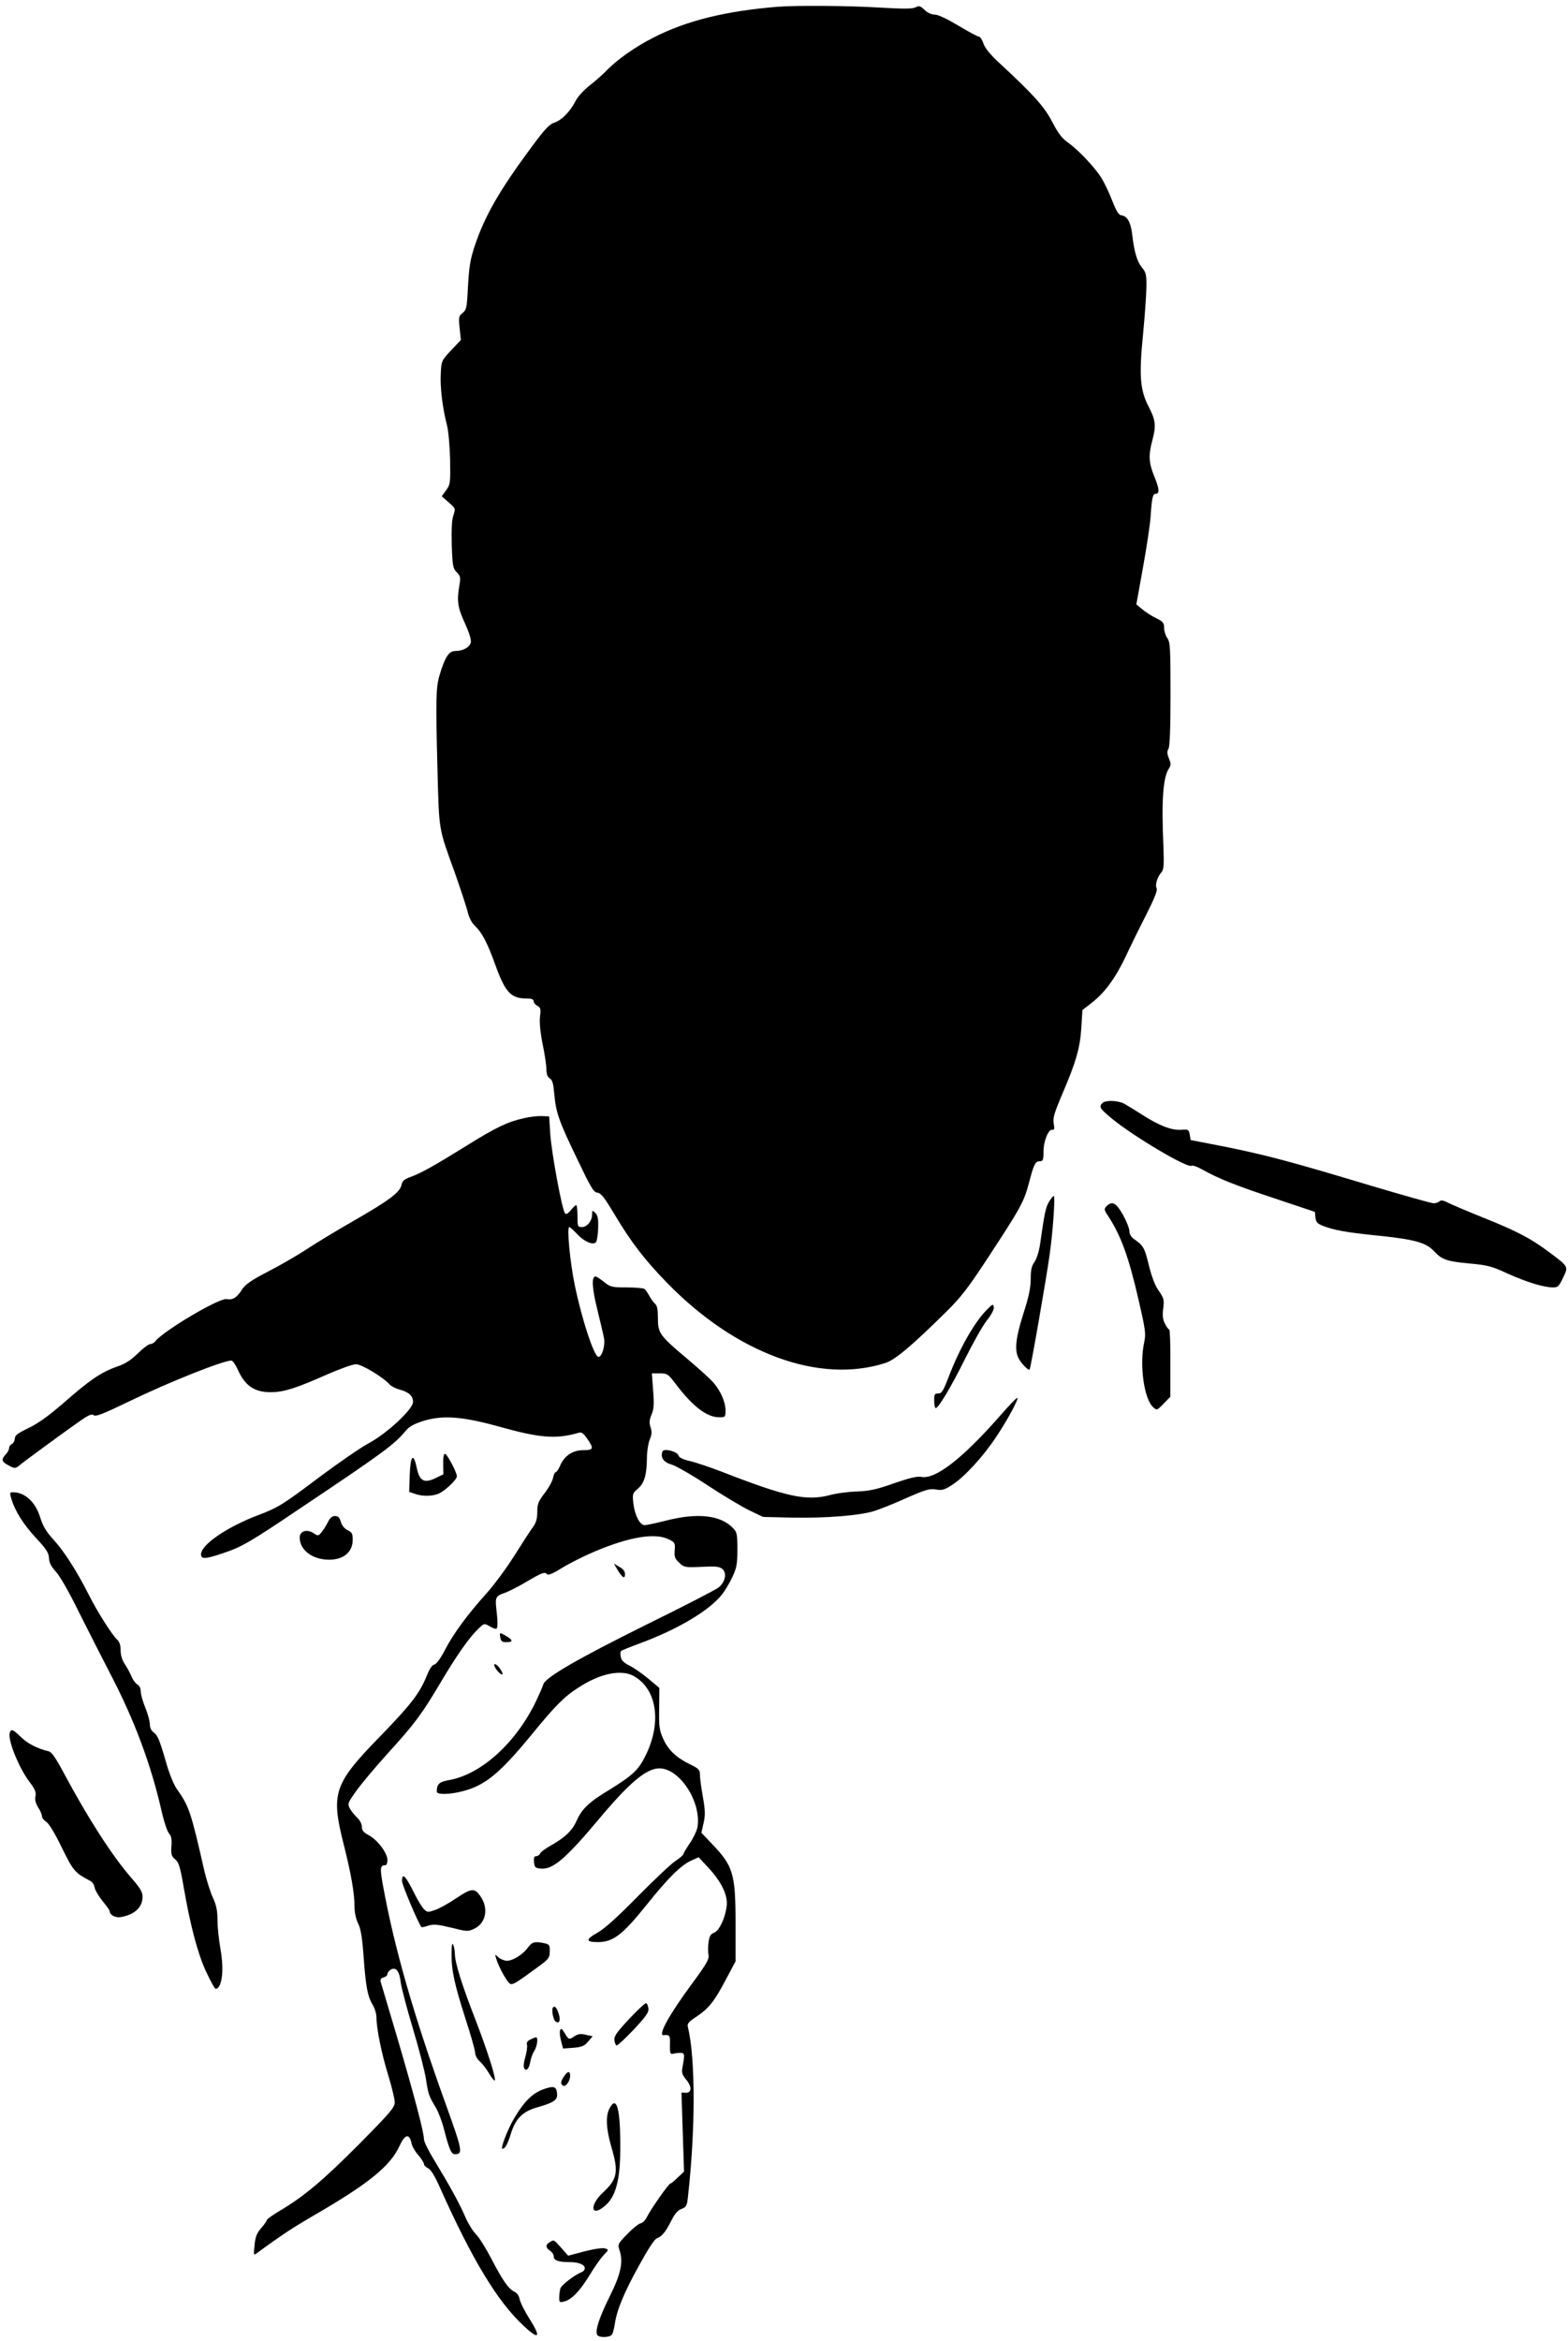 <?xml version="1.0" standalone="no"?>
<!DOCTYPE svg PUBLIC "-//W3C//DTD SVG 20010904//EN"
 "http://www.w3.org/TR/2001/REC-SVG-20010904/DTD/svg10.dtd">
<svg version="1.0" xmlns="http://www.w3.org/2000/svg"
 width="858pt" height="1280pt" viewBox="0 0 858 1280"
 preserveAspectRatio="xMidYMid meet">
<g transform="translate(0,1280) scale(0.1,-0.1)"
fill="#000000" stroke="none">
<path d="M4255 12763 c-283 -23 -500 -76 -680 -169 -96 -48 -201 -122 -255
-179 -19 -20 -61 -57 -93 -82 -33 -26 -66 -62 -78 -86 -29 -57 -75 -104 -116
-118 -27 -8 -53 -37 -120 -127 -181 -244 -260 -382 -315 -546 -25 -75 -31
-114 -37 -219 -6 -119 -8 -130 -29 -148 -22 -17 -23 -23 -17 -83 l7 -65 -53
-56 c-52 -56 -54 -58 -57 -126 -5 -74 10 -193 34 -285 8 -31 15 -113 17 -189
2 -127 1 -134 -22 -166 l-24 -33 38 -33 c38 -33 38 -33 26 -71 -9 -25 -11 -79
-9 -163 4 -115 7 -128 27 -148 21 -21 22 -29 15 -70 -15 -86 -10 -123 30 -209
24 -53 36 -92 32 -106 -6 -26 -44 -46 -86 -46 -34 0 -56 -35 -85 -133 -20 -69
-21 -132 -11 -522 9 -332 5 -310 94 -555 32 -91 64 -188 71 -216 8 -34 23 -62
43 -80 36 -35 65 -90 108 -209 54 -151 86 -185 170 -185 28 0 40 -4 40 -15 0
-8 9 -19 20 -25 18 -9 20 -18 15 -58 -4 -30 1 -84 14 -150 12 -57 21 -120 21
-140 0 -25 6 -41 18 -49 15 -8 20 -29 25 -85 9 -102 25 -148 125 -355 75 -157
90 -183 111 -185 20 -2 38 -26 92 -116 92 -154 163 -247 288 -376 378 -388
835 -556 1196 -439 54 17 150 99 336 283 79 78 120 132 230 300 173 264 192
298 219 400 27 104 35 120 60 120 17 0 20 7 20 53 0 57 27 124 49 119 10 -2
12 6 7 33 -6 30 2 57 47 163 75 175 97 251 104 363 l6 96 53 41 c69 54 128
134 184 252 24 52 74 154 111 226 47 93 64 136 58 147 -10 17 4 63 27 88 12
14 14 40 10 145 -11 244 -2 374 30 421 12 20 12 27 0 56 -10 26 -11 38 -2 53
7 13 11 109 11 299 0 251 -2 283 -17 305 -10 13 -18 39 -18 56 0 28 -6 35 -42
53 -24 11 -58 33 -76 48 l-34 28 36 200 c20 110 39 236 42 280 7 106 12 125
29 125 21 0 19 28 -10 98 -29 71 -31 114 -10 192 22 82 19 112 -20 187 -47 90
-53 171 -30 398 9 94 17 207 18 251 1 74 -2 84 -25 112 -26 32 -42 85 -53 182
-8 65 -26 97 -57 102 -17 2 -28 20 -53 83 -17 44 -44 100 -60 125 -37 58 -128
154 -182 191 -31 22 -53 50 -85 112 -44 84 -99 146 -289 322 -51 47 -80 83
-88 108 -7 20 -18 37 -25 37 -7 0 -57 27 -112 60 -61 36 -110 60 -128 60 -18
0 -41 10 -57 26 -23 22 -30 24 -49 14 -17 -9 -65 -9 -204 -1 -165 10 -453 12
-551 4z"/>
<path d="M6032 6768 c-20 -20 -13 -31 51 -84 119 -98 414 -273 437 -259 6 4
32 -5 58 -20 89 -50 187 -89 402 -160 l215 -72 3 -30 c3 -26 10 -34 40 -46 61
-24 129 -36 285 -52 219 -22 281 -39 327 -90 40 -43 69 -53 189 -64 100 -9
124 -15 212 -56 105 -47 197 -75 247 -75 27 0 33 6 55 53 30 62 31 60 -78 141
-97 73 -175 114 -355 186 -85 34 -172 71 -194 82 -27 14 -41 17 -49 9 -6 -6
-21 -11 -32 -11 -12 0 -172 45 -356 100 -429 129 -562 164 -789 210 l-185 36
-5 30 c-5 27 -8 29 -46 26 -53 -4 -122 23 -212 81 -39 25 -85 53 -101 62 -36
18 -102 20 -119 3z"/>
<path d="M2865 6685 c-86 -19 -152 -50 -315 -152 -181 -112 -243 -146 -301
-168 -37 -13 -48 -23 -52 -45 -9 -40 -67 -84 -262 -196 -93 -53 -208 -123
-255 -154 -47 -31 -141 -86 -209 -121 -98 -51 -128 -72 -147 -101 -28 -44 -50
-58 -84 -52 -39 8 -340 -170 -389 -229 -7 -10 -21 -17 -29 -17 -9 0 -40 -23
-68 -51 -38 -37 -68 -57 -116 -73 -85 -30 -148 -73 -288 -196 -81 -70 -138
-112 -192 -138 -62 -30 -77 -41 -77 -60 -1 -12 -8 -25 -16 -28 -8 -4 -15 -13
-15 -22 0 -9 -9 -26 -21 -38 -24 -26 -20 -38 23 -60 29 -15 32 -15 57 5 38 31
256 190 328 240 49 34 66 41 76 32 11 -9 53 8 188 73 220 107 519 226 565 226
7 0 22 -21 34 -47 40 -91 92 -127 185 -126 70 1 136 22 307 98 69 30 139 55
156 55 31 0 149 -71 183 -110 9 -10 34 -23 57 -29 50 -14 72 -34 72 -68 0 -39
-144 -173 -244 -226 -43 -23 -163 -106 -268 -184 -199 -150 -226 -167 -332
-207 -175 -66 -316 -163 -316 -216 0 -27 24 -26 118 6 104 34 147 59 432 251
453 303 509 345 571 420 19 23 45 37 99 54 104 31 210 23 403 -30 231 -65 319
-72 443 -36 16 5 26 -2 47 -32 38 -55 35 -63 -22 -63 -58 0 -105 -32 -127 -87
-8 -18 -18 -33 -23 -33 -5 0 -11 -14 -15 -32 -3 -17 -24 -55 -46 -83 -34 -45
-40 -59 -40 -102 0 -37 -6 -59 -24 -84 -14 -19 -59 -88 -101 -155 -42 -67
-110 -159 -151 -205 -109 -121 -184 -224 -229 -311 -25 -48 -47 -78 -58 -80
-12 -2 -27 -24 -41 -60 -40 -98 -86 -158 -257 -334 -255 -262 -270 -309 -196
-599 39 -156 57 -259 57 -334 0 -30 8 -65 19 -88 15 -29 23 -75 31 -188 12
-164 22 -214 51 -261 10 -17 19 -47 19 -66 0 -61 28 -199 65 -318 19 -63 35
-129 35 -146 0 -28 -25 -57 -197 -231 -197 -198 -305 -288 -435 -364 -37 -22
-68 -44 -68 -49 0 -5 -14 -25 -31 -44 -24 -28 -32 -48 -36 -93 -6 -57 -6 -57
14 -43 139 102 198 140 313 207 294 170 416 268 466 378 29 64 54 70 65 18 3
-18 20 -48 38 -68 17 -20 31 -42 31 -49 0 -7 10 -17 23 -23 15 -7 37 -43 66
-109 175 -391 314 -621 457 -753 85 -80 97 -64 30 41 -25 39 -48 86 -52 103
-4 21 -14 36 -29 43 -32 15 -65 62 -126 180 -29 56 -67 117 -85 135 -17 17
-43 59 -57 92 -31 73 -88 176 -167 306 -33 53 -60 107 -60 120 0 39 -52 234
-144 549 -48 162 -90 303 -93 313 -3 13 2 20 16 24 12 3 21 11 21 19 0 7 9 18
19 24 29 15 47 -9 54 -72 4 -29 34 -143 67 -253 33 -110 65 -234 71 -275 12
-80 16 -93 54 -155 13 -22 34 -76 45 -120 29 -112 40 -135 60 -135 44 0 40 21
-46 260 -181 501 -286 866 -349 1213 -16 90 -15 107 11 107 9 0 14 10 14 29 0
38 -54 110 -103 136 -28 15 -37 26 -37 46 0 15 -11 36 -26 50 -14 13 -32 36
-40 50 -13 25 -11 31 35 95 27 38 104 130 171 204 153 168 187 215 293 393 89
150 155 243 206 292 31 29 31 29 62 11 17 -10 33 -15 36 -12 7 7 7 42 -1 108
-7 62 -3 71 44 87 19 6 73 33 120 61 89 52 100 56 115 41 6 -6 36 7 80 35 39
24 118 64 177 89 191 81 333 105 408 67 33 -16 35 -20 32 -59 -3 -36 1 -47 25
-69 27 -25 31 -26 121 -22 77 4 97 2 114 -11 27 -22 17 -72 -20 -102 -15 -12
-193 -104 -397 -204 -375 -186 -553 -289 -562 -326 -3 -11 -21 -52 -39 -90
-109 -227 -296 -398 -471 -432 -61 -11 -72 -21 -73 -64 0 -18 72 -17 145 3
120 31 202 99 372 306 128 157 181 211 257 259 120 79 239 103 307 62 124 -72
150 -252 63 -430 -39 -81 -71 -111 -204 -193 -108 -65 -146 -102 -174 -165
-25 -56 -63 -92 -142 -137 -29 -16 -55 -35 -58 -43 -3 -8 -13 -15 -21 -15 -12
0 -15 -8 -13 -32 3 -29 7 -33 35 -36 67 -7 136 51 318 268 170 203 262 280
333 280 113 0 233 -188 208 -324 -4 -19 -22 -57 -41 -85 -19 -28 -35 -55 -35
-59 0 -5 -19 -22 -42 -37 -24 -15 -117 -103 -208 -195 -115 -117 -183 -178
-223 -200 -64 -36 -62 -50 5 -50 82 0 134 39 264 201 118 148 190 219 245 244
l42 19 52 -56 c74 -79 110 -155 101 -214 -9 -67 -41 -132 -69 -143 -19 -7 -25
-19 -30 -52 -3 -24 -3 -55 0 -70 4 -22 -11 -49 -90 -156 -127 -172 -190 -287
-155 -282 32 4 36 -2 34 -53 -1 -43 2 -52 14 -49 8 2 26 5 40 5 27 1 28 -5 15
-76 -6 -32 -3 -42 19 -69 33 -39 32 -74 -2 -73 l-23 1 7 -216 7 -216 -34 -32
c-18 -18 -36 -33 -40 -33 -10 0 -111 -145 -130 -185 -8 -16 -23 -31 -34 -33
-11 -2 -44 -29 -73 -59 -52 -54 -53 -56 -41 -91 20 -62 6 -129 -55 -250 -55
-111 -79 -182 -69 -208 6 -18 67 -18 81 -1 5 6 12 32 16 57 11 78 51 174 132
320 48 88 85 145 98 150 29 11 49 36 80 98 19 38 36 56 55 63 25 9 30 16 35
62 42 369 42 764 0 933 -5 18 5 29 48 57 67 45 98 84 162 206 l51 96 0 205 c0
277 -13 317 -133 441 l-54 57 12 53 c10 44 9 70 -4 144 -9 50 -16 104 -16 120
0 27 -6 34 -54 57 -76 37 -120 79 -147 140 -21 47 -24 67 -22 165 l1 113 -61
51 c-34 28 -81 61 -104 72 -29 14 -43 28 -46 46 -3 14 -2 29 1 33 4 3 52 23
107 43 205 76 376 178 445 265 17 21 43 65 58 97 23 50 27 71 27 150 0 82 -2
94 -23 116 -68 72 -194 86 -367 42 -55 -14 -108 -25 -117 -25 -27 0 -54 53
-62 117 -6 54 -5 57 24 82 36 30 49 76 50 169 0 34 7 79 15 99 12 28 13 44 5
68 -8 24 -7 40 5 69 13 30 15 57 9 132 l-7 94 39 0 c47 0 50 -3 93 -60 92
-121 169 -180 236 -180 34 0 35 1 35 38 0 44 -26 105 -65 150 -15 19 -81 78
-146 133 -150 126 -159 139 -159 222 0 46 -4 68 -16 78 -8 7 -22 26 -31 43 -9
17 -21 34 -27 38 -6 4 -50 8 -97 8 -81 0 -89 2 -124 30 -21 17 -42 30 -46 30
-23 0 -20 -61 9 -179 17 -69 34 -141 37 -158 8 -39 -11 -103 -30 -103 -24 0
-91 205 -130 393 -26 126 -44 317 -30 317 4 0 24 -18 44 -39 38 -41 85 -61
102 -44 5 5 11 40 12 76 2 52 -2 70 -15 84 -17 16 -18 16 -18 -8 0 -35 -27
-69 -56 -69 -23 0 -24 3 -24 60 0 33 -3 60 -7 60 -4 0 -17 -12 -29 -27 -15
-19 -26 -25 -32 -18 -16 16 -74 330 -81 435 l-6 95 -40 2 c-22 1 -67 -4 -100
-12z"/>
<path d="M5740 6228 c-18 -29 -25 -64 -49 -233 -6 -40 -19 -80 -31 -97 -15
-21 -20 -42 -20 -91 0 -48 -10 -97 -40 -190 -42 -132 -50 -200 -26 -245 15
-29 53 -68 60 -61 6 6 92 501 110 631 18 129 31 318 22 318 -3 0 -15 -14 -26
-32z"/>
<path d="M6055 6204 c-14 -15 -14 -19 5 -48 73 -110 115 -225 170 -463 38
-165 41 -187 31 -233 -27 -124 -1 -310 49 -355 20 -18 21 -18 57 19 l37 38 0
184 c1 101 -2 184 -6 184 -4 0 -15 14 -23 31 -12 22 -15 44 -10 83 6 48 4 57
-24 97 -21 29 -39 77 -55 142 -24 97 -29 105 -83 143 -14 10 -23 27 -23 42 0
14 -16 54 -35 89 -38 66 -59 78 -90 47z"/>
<path d="M5401 5639 c-70 -70 -152 -216 -211 -371 -29 -75 -37 -88 -56 -88
-20 0 -23 -5 -22 -40 0 -22 4 -40 8 -40 15 0 83 113 160 268 43 86 96 181 119
210 26 33 41 61 39 74 -3 19 -6 18 -37 -13z"/>
<path d="M5467 5052 c-203 -230 -350 -344 -427 -328 -22 4 -64 -6 -148 -35
-95 -34 -133 -42 -202 -45 -47 -1 -114 -10 -150 -20 -128 -33 -236 -10 -593
129 -65 25 -143 51 -174 58 -36 8 -57 19 -60 29 -6 23 -80 42 -88 23 -12 -33
6 -59 48 -71 23 -6 112 -57 197 -113 85 -56 189 -118 230 -138 l75 -36 163 -4
c180 -3 360 11 442 35 29 9 109 40 177 71 107 47 130 54 164 48 34 -6 47 -2
89 25 68 44 171 156 242 264 64 96 122 205 115 212 -3 3 -48 -44 -100 -104z"/>
<path d="M2425 4794 l1 -56 -43 -21 c-62 -30 -88 -16 -103 58 -18 84 -34 66
-38 -42 l-3 -91 32 -11 c40 -14 89 -14 126 0 33 12 103 77 103 96 0 22 -54
123 -65 123 -7 0 -11 -21 -10 -56z"/>
<path d="M61 4608 c19 -68 67 -144 135 -217 58 -62 71 -83 72 -112 2 -27 13
-47 39 -75 21 -23 71 -110 122 -214 48 -96 126 -249 173 -340 132 -252 224
-497 283 -757 13 -57 31 -110 40 -119 12 -13 16 -31 13 -69 -3 -45 0 -55 20
-72 20 -16 28 -40 48 -158 36 -207 77 -362 122 -457 22 -47 44 -88 50 -92 6
-4 16 3 22 14 20 37 22 114 6 205 -9 50 -16 120 -16 156 0 50 -6 80 -25 122
-14 30 -34 94 -46 143 -74 325 -84 356 -150 449 -17 23 -42 84 -58 140 -38
132 -48 156 -71 172 -12 9 -20 26 -20 44 0 16 -11 57 -25 91 -14 34 -25 74
-25 89 0 17 -7 32 -19 38 -10 6 -24 25 -31 43 -8 18 -24 49 -37 68 -15 22 -23
49 -23 76 0 28 -6 46 -20 59 -27 25 -109 154 -153 242 -66 131 -137 241 -192
301 -42 46 -59 74 -75 124 -26 85 -84 138 -150 138 -16 0 -17 -4 -9 -32z"/>
<path d="M1795 4478 c-9 -18 -24 -43 -35 -56 -18 -22 -20 -22 -44 -6 -37 24
-76 12 -76 -24 0 -75 83 -129 182 -120 67 7 108 47 108 108 0 33 -4 41 -27 52
-17 8 -32 25 -38 46 -7 24 -15 32 -32 32 -15 0 -27 -10 -38 -32z"/>
<path d="M3377 4219 c27 -46 43 -56 43 -28 0 16 -10 30 -31 41 l-30 18 18 -31z"/>
<path d="M2738 3845 c3 -20 10 -25 33 -25 37 0 37 11 0 33 -38 22 -39 22 -33
-8z"/>
<path d="M2709 3682 c12 -23 41 -48 41 -35 0 5 -7 19 -16 31 -19 27 -39 30
-25 4z"/>
<path d="M54 3326 c-14 -36 47 -189 106 -268 32 -42 39 -59 34 -81 -4 -18 1
-38 15 -61 12 -18 21 -40 21 -49 0 -8 11 -22 24 -30 15 -10 49 -67 85 -142 63
-127 69 -135 156 -181 11 -6 21 -22 23 -36 2 -13 21 -46 42 -72 22 -27 40 -52
40 -56 0 -22 32 -39 63 -33 75 14 117 54 117 111 0 26 -13 48 -63 105 -106
123 -234 322 -366 568 -45 85 -68 118 -84 122 -62 15 -116 42 -152 78 -45 43
-53 46 -61 25z"/>
<path d="M2200 2513 c0 -20 87 -226 106 -251 1 -2 18 1 38 8 29 9 49 7 125
-11 87 -22 92 -22 126 -6 65 31 80 113 33 179 -31 45 -49 43 -130 -11 -41 -28
-93 -57 -116 -65 -40 -14 -44 -14 -62 4 -10 10 -32 45 -48 77 -53 107 -72 127
-72 76z"/>
<path d="M2471 2115 c-1 -90 16 -167 78 -360 28 -86 51 -167 51 -181 0 -13 11
-34 25 -46 14 -12 37 -42 51 -66 14 -24 28 -41 31 -39 9 10 -40 163 -107 337
-72 185 -110 305 -111 355 0 16 -4 39 -9 50 -6 14 -9 -2 -9 -50z"/>
<path d="M2888 2149 c-28 -38 -82 -71 -114 -71 -14 0 -34 8 -46 18 -20 19 -21
19 -13 -6 17 -55 66 -140 81 -140 17 0 37 13 145 92 62 45 67 52 67 87 1 35
-2 39 -30 45 -53 11 -67 7 -90 -25z"/>
<path d="M3442 1759 c-68 -73 -83 -94 -80 -117 2 -15 8 -27 13 -27 6 0 48 40
94 88 66 71 82 93 79 114 -2 15 -7 28 -13 29 -5 1 -47 -38 -93 -87z"/>
<path d="M3025 1821 c-8 -14 3 -69 16 -76 19 -12 27 5 18 37 -11 38 -24 54
-34 39z"/>
<path d="M3065 1698 c-4 -9 -1 -35 5 -58 l11 -42 56 4 c47 4 61 10 81 34 l25
29 -37 8 c-28 7 -42 5 -61 -7 -32 -21 -32 -21 -55 16 -15 25 -20 28 -25 16z"/>
<path d="M2902 1647 c-16 -7 -22 -17 -18 -30 2 -10 -2 -39 -9 -64 -8 -25 -11
-51 -8 -59 9 -25 28 -9 34 28 3 20 13 48 22 62 17 26 23 77 10 75 -5 0 -18 -5
-31 -12z"/>
<path d="M3086 1445 c-19 -28 -20 -41 -5 -50 14 -9 38 24 39 53 0 29 -14 28
-34 -3z"/>
<path d="M2988 1380 c-70 -21 -116 -65 -176 -166 -35 -60 -75 -164 -63 -164
15 0 28 23 47 84 25 80 64 119 139 141 98 28 117 41 113 78 -3 35 -16 41 -60
27z"/>
<path d="M3335 1270 c-22 -42 -18 -112 10 -209 41 -138 34 -176 -45 -250 -79
-73 -66 -141 14 -70 55 48 79 139 80 299 2 227 -19 307 -59 230z"/>
<path d="M3008 539 c-24 -13 -23 -31 2 -47 11 -7 20 -21 20 -31 0 -22 26 -31
88 -31 49 0 82 -14 82 -34 0 -8 -8 -17 -17 -21 -38 -14 -112 -71 -117 -90 -3
-11 -6 -33 -6 -49 0 -26 2 -28 28 -21 39 9 87 59 139 145 25 41 58 89 75 107
30 31 30 31 8 38 -13 4 -59 -3 -111 -16 l-90 -24 -38 43 c-42 47 -39 45 -63
31z"/>
</g>
</svg>

